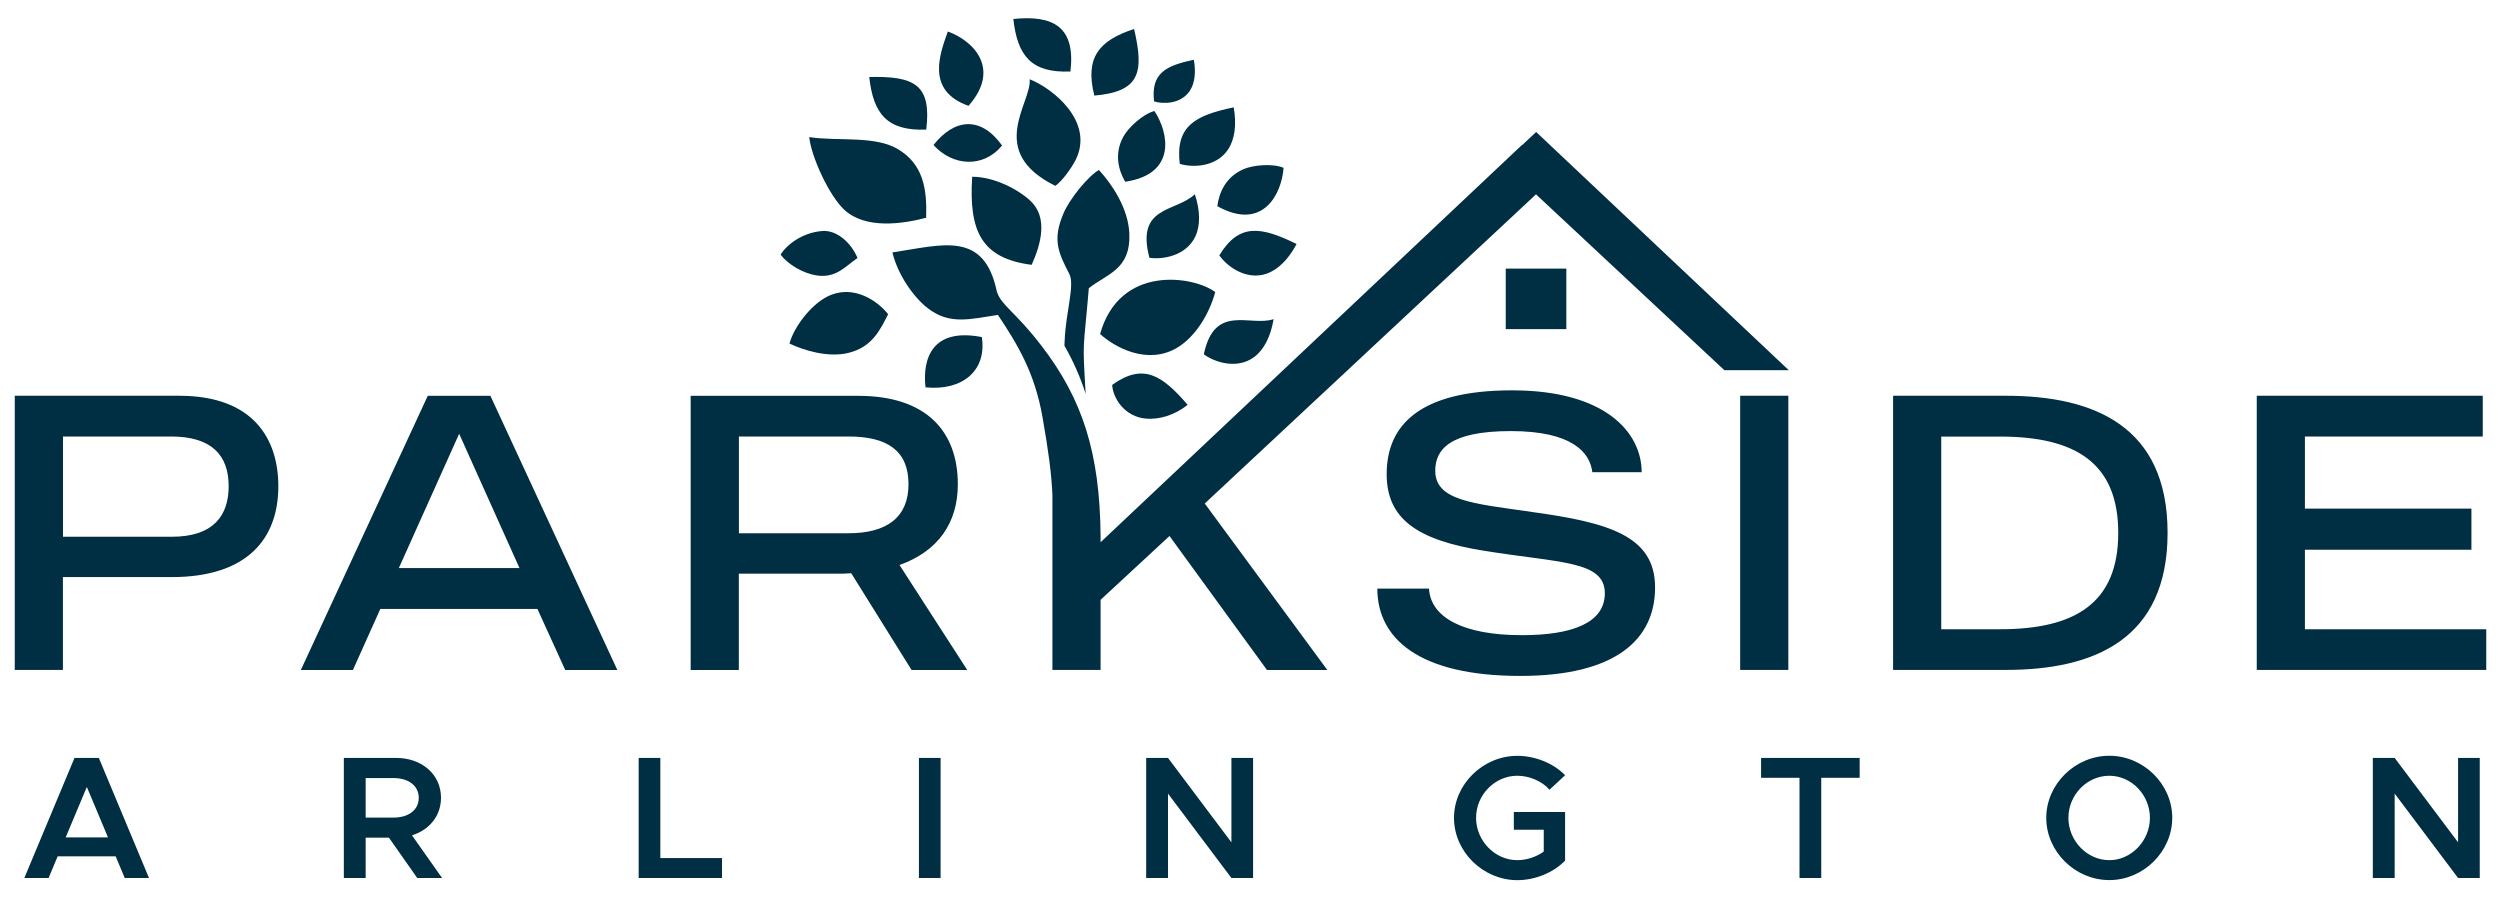 <?xml version="1.0" encoding="UTF-8"?>
<svg id="logos" xmlns="http://www.w3.org/2000/svg" viewBox="0 0 300 108.75">
  <defs>
    <style>
      .cls-1 {
        fill: #002e42;
        fill-rule: evenodd;
      }
    </style>
  </defs>
  <path class="cls-1" d="M284.74,105.36h2.62v-10.13l7.61,10.13h2.6v-14.41h-2.6v10.13l-7.61-10.13h-2.62v14.41ZM253.12,103.22c-2.66,0-4.91-2.31-4.91-5.08s2.24-5.05,4.91-5.05,4.87,2.31,4.87,5.05-2.22,5.08-4.87,5.08ZM253.12,105.61c4.09,0,7.55-3.42,7.55-7.47s-3.46-7.45-7.55-7.45-7.57,3.4-7.57,7.45,3.46,7.47,7.57,7.47ZM215.95,105.36h2.6v-12.02h4.61v-2.39h-11.83v2.39h4.61v12.02ZM181.66,99.57h3.59v2.62c-.9.65-2.08,1.03-3.17,1.03-2.68,0-4.95-2.31-4.95-5.08s2.26-5.05,4.95-5.05c1.41,0,2.96.63,3.86,1.68l1.87-1.74c-1.38-1.45-3.63-2.33-5.72-2.33-4.13,0-7.61,3.4-7.61,7.45s3.48,7.47,7.61,7.47c2.1,0,4.34-.9,5.72-2.35v-5.83h-6.15v2.14ZM137.54,105.36h2.62v-10.13l7.61,10.13h2.6v-14.41h-2.6v10.13l-7.61-10.13h-2.62v14.41ZM110.27,105.36h2.6v-14.41h-2.6v14.41ZM79.24,102.97v-12.02h-2.6v14.41h10v-2.39h-7.4ZM43.88,93.37h3.35c1.78,0,3.02.9,3.02,2.37s-1.24,2.37-3.02,2.37h-3.35v-4.74ZM53.05,105.36l-3.61-5.12c2.08-.65,3.48-2.33,3.48-4.51,0-2.81-2.31-4.78-5.39-4.78h-6.27v14.41h2.62v-4.84h2.79l3.4,4.84h2.98ZM7.88,100.49l2.54-6.06,2.54,6.06h-5.08ZM14.99,105.36h2.89l-6.02-14.41h-2.92l-6.02,14.41h2.91l1.09-2.6h6.96l1.09,2.6Z"/>
  <path class="cls-1" d="M88.67,52.38h13.16c4.7,0,7.19,1.74,7.19,5.73s-2.63,5.88-7.19,5.88h-13.16v-11.61ZM20.62,64.41H7.56v-12.03h12.97c4.89,0,6.91,2.26,6.91,5.97,0,3.43-1.74,6.06-6.82,6.06ZM21.51,47.49H1.77v32.9h5.78v-11.14h13.06c9.07,0,12.79-4.61,12.79-10.9,0-5.64-2.96-10.86-11.89-10.86ZM47.86,68.17l7.24-16.12,7.24,16.12h-14.48ZM67.83,80.4h6.25l-15.23-32.9h-7.52l-15.23,32.9h6.25l3.29-7.33h18.85l3.34,7.33ZM146.08,24.73c.2-1.5.91-3.43,3.1-4.41,1.17-.53,3.55-.73,4.85-.18-.23,3.15-2.49,7.65-7.95,4.6ZM135.02,21.81c-.75-1.31-1.37-3.28-.23-5.39.61-1.13,2.37-2.74,3.74-3.1,1.74,2.64,2.68,7.58-3.51,8.49ZM106.58,37.7c-1.01,1.97-1.94,3.97-4.82,4.66-2.42.57-5.28-.31-7.02-1.13.51-1.95,2.52-4.62,4.54-5.64,3.05-1.54,5.99.46,7.3,2.12ZM123.81,31.78c-6.13-.78-7.55-4.14-7.15-10.57,2.67,0,5.55,1.54,6.99,2.89,2.09,1.96,1.33,5.06.15,7.68ZM116.22,12.7c-5.17-1.83-3.42-6.25-2.48-8.92,3.2,1.17,6.35,4.55,2.48,8.92ZM145.83,35.05c-.8,2.9-2.52,5.41-4.48,6.62-3.63,2.24-7.63-.03-9.34-1.59,2.36-8.41,11.27-6.95,13.82-5.03ZM180.69,32.23h7.27v7.27h-7.27v-7.27ZM240,75.51h-7.05v-23.12h7.05c8.98,0,14.19,3.1,14.19,11.56s-5.22,11.56-14.19,11.56ZM240.7,47.49h-13.53v32.9h13.53c10.62,0,19.41-3.67,19.41-16.45s-8.79-16.45-19.41-16.45ZM208.82,47.49v32.9h5.78v-32.9h-5.78ZM183.7,61.41c-7.05-.99-11.47-1.36-11.47-4.93,0-2.54,1.74-4.75,9.07-4.75s9.49,2.54,9.78,4.93h5.92c0-4.7-4.28-9.82-15.56-9.82s-15.04,4.32-15.04,10.06c0,5.36,3.67,7.9,11.56,9.17,9.17,1.5,14.62,1.18,14.62,5.12,0,3.53-3.85,5.03-9.96,5.03-7.1,0-10.95-2.16-11.14-5.59h-6.2c0,5.92,4.89,10.48,17.16,10.48,11.51,0,16.17-4.42,16.17-10.62s-5.59-7.8-14.9-9.07ZM298.35,75.51h-21.76v-9.54h19.98v-4.94h-19.98v-8.65h21.34v-4.89h-27.12v32.9h27.54v-4.89ZM126.29,59.37c-.13-2.72-.49-5.33-1.2-9.37-.93-5.26-2.96-8.65-5.34-12.21-3.29.49-5.76,1.24-8.4-.79-1.69-1.3-3.61-3.99-4.26-6.71,6.02-.9,11.01-2.66,12.54,4.74.59,1.69,2.17,2.33,5.33,6.44,5,6.48,7.02,12.98,7.11,22.84h0v.76s50.55-47.66,50.55-47.66h.04l1.68-1.57,30.31,28.58h-7.73l-22.6-21.1-39.75,37.1,14.71,19.98h-7.24l-11.7-16.08-8.27,7.66v8.41h-5.78v-21.02ZM116.07,80.4l-8.13-12.6c4.65-1.65,7-5.08,7-9.68,0-6.34-3.76-10.62-11.94-10.62h-20.12v32.9h5.78v-11.56h12.46c.33,0,.71-.05,1.03-.05l7.24,11.61h6.68Z"/>
  <path class="cls-1" d="M155.59,29.28c-.97,1.84-2.24,3.1-3.62,3.57-2.48.84-4.8-.96-5.65-2.21,2.39-3.94,5.07-3.42,9.27-1.36M152.83,38.31c-.34,2.05-1.15,3.65-2.31,4.52-2.09,1.57-4.85.6-6.06-.32,1.29-6.14,5.54-3.28,8.37-4.21ZM142.52,48.57c-1.61,1.31-3.5,1.78-4.95,1.67-2.61-.2-4.01-2.44-4.11-4.05,3.74-2.69,6.01-1.15,9.06,2.39ZM130.66,34.58c-.67,7.96-.78,5.86-.38,12.68-.65-2.03-1.49-3.93-2.55-5.78l.03-.63c.14-3.42,1.24-6.66.56-7.97-1.34-2.6-2.05-4.11-.7-7.28.78-1.83,3.06-4.56,4.25-5.2,1.54,1.66,3.52,4.57,3.65,7.62.18,4.36-2.69,4.83-4.86,6.56ZM117.82,40.45c.62,4.07-2.38,6.48-6.76,6.03-.38-3.46.8-7.19,6.76-6.03ZM111.15,26.13c-2.86.75-7.27,1.4-9.83-.95-1.81-1.67-3.98-6.38-4.21-8.73,3.24.53,7.85-.22,10.63,1.44,3.04,1.82,3.51,4.72,3.4,8.25ZM111.15,15.55c-4.73.19-6.36-1.93-6.84-6.31,5.39-.12,7.5.88,6.84,6.31ZM120.25,17.46c-2.29,2.77-5.96,2.46-8.23-.06,2.49-3.15,5.64-3.54,8.23.06ZM126.64,22.3c-8.38-4.13-2.79-10-3.08-12.79,2.86,1.13,7.73,5.11,5.55,9.61-.52,1.07-1.7,2.66-2.47,3.18ZM148.04,12.88c.37,2.04.14,3.82-.66,5.04-1.44,2.19-4.37,2.2-5.81,1.74-.54-4.58,1.89-5.81,6.47-6.78ZM143.26,7.18c.27,1.51.11,2.82-.48,3.71-1.06,1.61-3.22,1.62-4.29,1.28-.4-3.37,1.4-4.29,4.77-5ZM131.32,11.47c-1.16-4.59.58-6.62,4.77-7.99,1.23,5.25.68,7.52-4.77,7.99ZM128.45,8.58c-4.73.2-6.36-1.92-6.85-6.3,4.72-.49,7.5.88,6.85,6.3ZM102.91,30.95c-1.53,1.06-2.61,2.48-4.98,2.09-1.54-.25-3.33-1.27-4.26-2.48.7-1.15,2.56-2.65,5-2.84,1.73-.14,3.46,1.39,4.23,3.23ZM143.38,23.3c.65,1.97.68,3.76.06,5.08-1.12,2.37-4.01,2.79-5.51,2.55-1.66-6.27,3.15-5.44,5.45-7.62Z"/>
</svg>